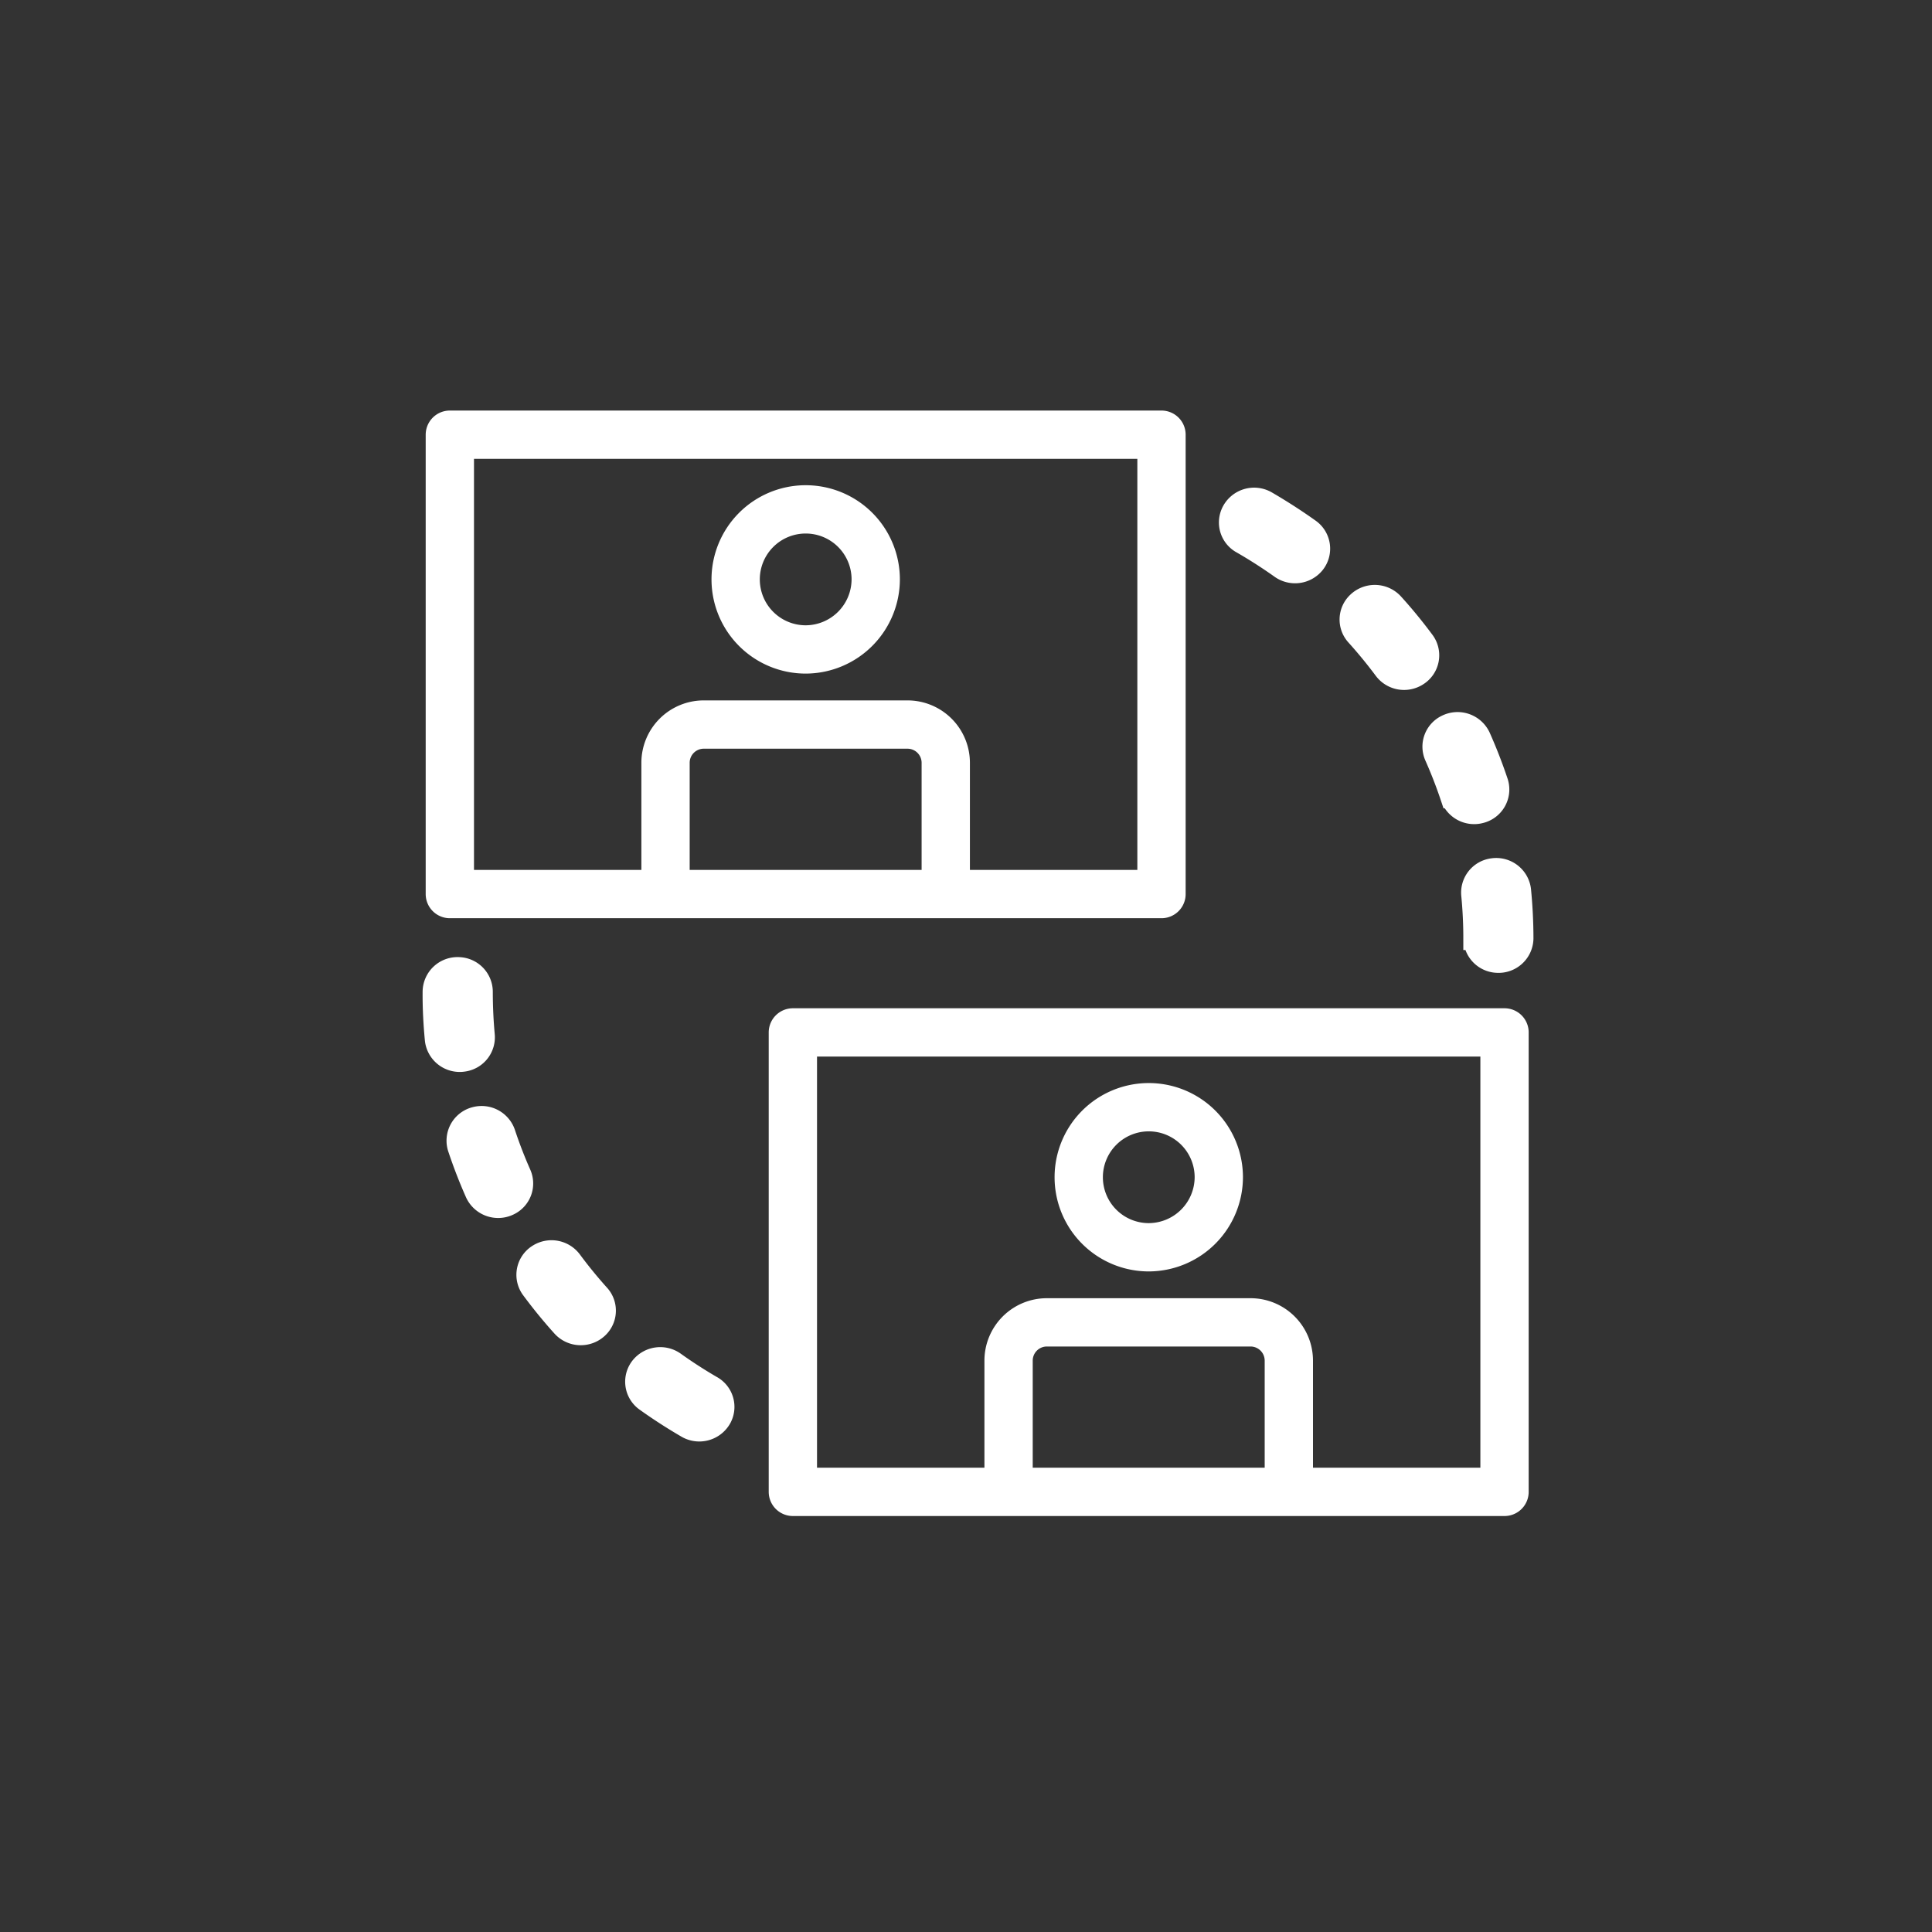 <?xml version="1.0" encoding="UTF-8"?> <svg xmlns="http://www.w3.org/2000/svg" xmlns:xlink="http://www.w3.org/1999/xlink" width="80" height="80" viewBox="0 0 80 80"><rect x="0" y="0" width="80" height="80" fill="#333333" stroke="none"/><defs><clipPath id="clip-Icon_-_White_-_Breakouts"><rect width="80" height="80"></rect></clipPath></defs><g id="Icon_-_White_-_Breakouts" data-name="Icon - White - Breakouts" clip-path="url(#clip-Icon_-_White_-_Breakouts)"><g id="Meeting" transform="translate(35.715 35.233)"><g id="Group_9" data-name="Group 9" transform="translate(-17.715 -17.233)"><path id="Path_58" data-name="Path 58" d="M30.218,19.771H.75V.75H30.218ZM18.385,6.726a2.9,2.9,0,1,0-2.9,2.916A2.909,2.909,0,0,0,18.385,6.726Zm2.9,12.361v-4.75a1.585,1.585,0,0,0-1.577-1.585H11.257a1.584,1.584,0,0,0-1.576,1.585v4.75M44.422,25.5H14.954V44.525H44.422ZM32.591,31.481a2.9,2.9,0,1,0-2.9,2.916A2.91,2.91,0,0,0,32.591,31.481Zm2.9,12.361V39.091a1.586,1.586,0,0,0-1.577-1.585H25.463a1.585,1.585,0,0,0-1.577,1.585v4.751" transform="translate(-0.123 -0.75)" fill="none" stroke="#fff" stroke-linecap="round" stroke-linejoin="round" stroke-width="2"></path><path id="Path_59" data-name="Path 59" d="M10.827,40.88q-.886-.514-1.721-1.111a.918.918,0,0,1-.163-1.333h0a.967.967,0,0,1,1.309-.154c.492.351,1,.679,1.522.982a.916.916,0,0,1,.371,1.236h0A.967.967,0,0,1,10.827,40.88ZM5.681,36.709c-.452-.5-.883-1.029-1.285-1.573a.919.919,0,0,1,.264-1.317h0a.966.966,0,0,1,1.3.248q.535.722,1.137,1.392a.915.915,0,0,1-.039,1.289h0A.97.97,0,0,1,5.681,36.709ZM2.1,31.2q-.41-.923-.729-1.884a.931.931,0,0,1,.667-1.174h0a.955.955,0,0,1,1.153.625q.282.849.644,1.668a.919.919,0,0,1-.442,1.214h0A.963.963,0,0,1,2.1,31.2ZM.434,24.871c-.064-.668-.1-1.34-.093-2.013a.945.945,0,0,1,1.006-.912h0a.939.939,0,0,1,.9.944c0,.594.027,1.189.081,1.779a.932.932,0,0,1-.807,1.02h0A.95.95,0,0,1,.434,24.871Zm43-4.219c0-.593-.029-1.188-.086-1.777a.932.932,0,0,1,.8-1.023h0a.95.95,0,0,1,1.09.817c.065.668.1,1.34.1,2.012a.945.945,0,0,1-1,.915h0A.938.938,0,0,1,43.436,20.652Zm-.961-5.87q-.284-.847-.648-1.668a.92.92,0,0,1,.441-1.215h0a.965.965,0,0,1,1.3.448c.274.615.519,1.246.732,1.884a.929.929,0,0,1-.664,1.174h0A.957.957,0,0,1,42.474,14.782ZM39.7,9.485q-.537-.72-1.142-1.392A.913.913,0,0,1,38.6,6.8h0a.969.969,0,0,1,1.372.036c.455.5.887,1.029,1.29,1.572A.92.92,0,0,1,41,9.73h0A.964.964,0,0,1,39.7,9.485ZM35.395,5.278q-.777-.551-1.6-1.025a.915.915,0,0,1-.415-1.147l.005-.014a.963.963,0,0,1,1.377-.452c.6.349,1.2.736,1.759,1.134a.921.921,0,0,1,.191,1.341l0,0A.967.967,0,0,1,35.395,5.278Z" transform="translate(-0.341 0.187)" fill="#fff" stroke="#fff" stroke-width="1"></path></g></g></g></svg> 